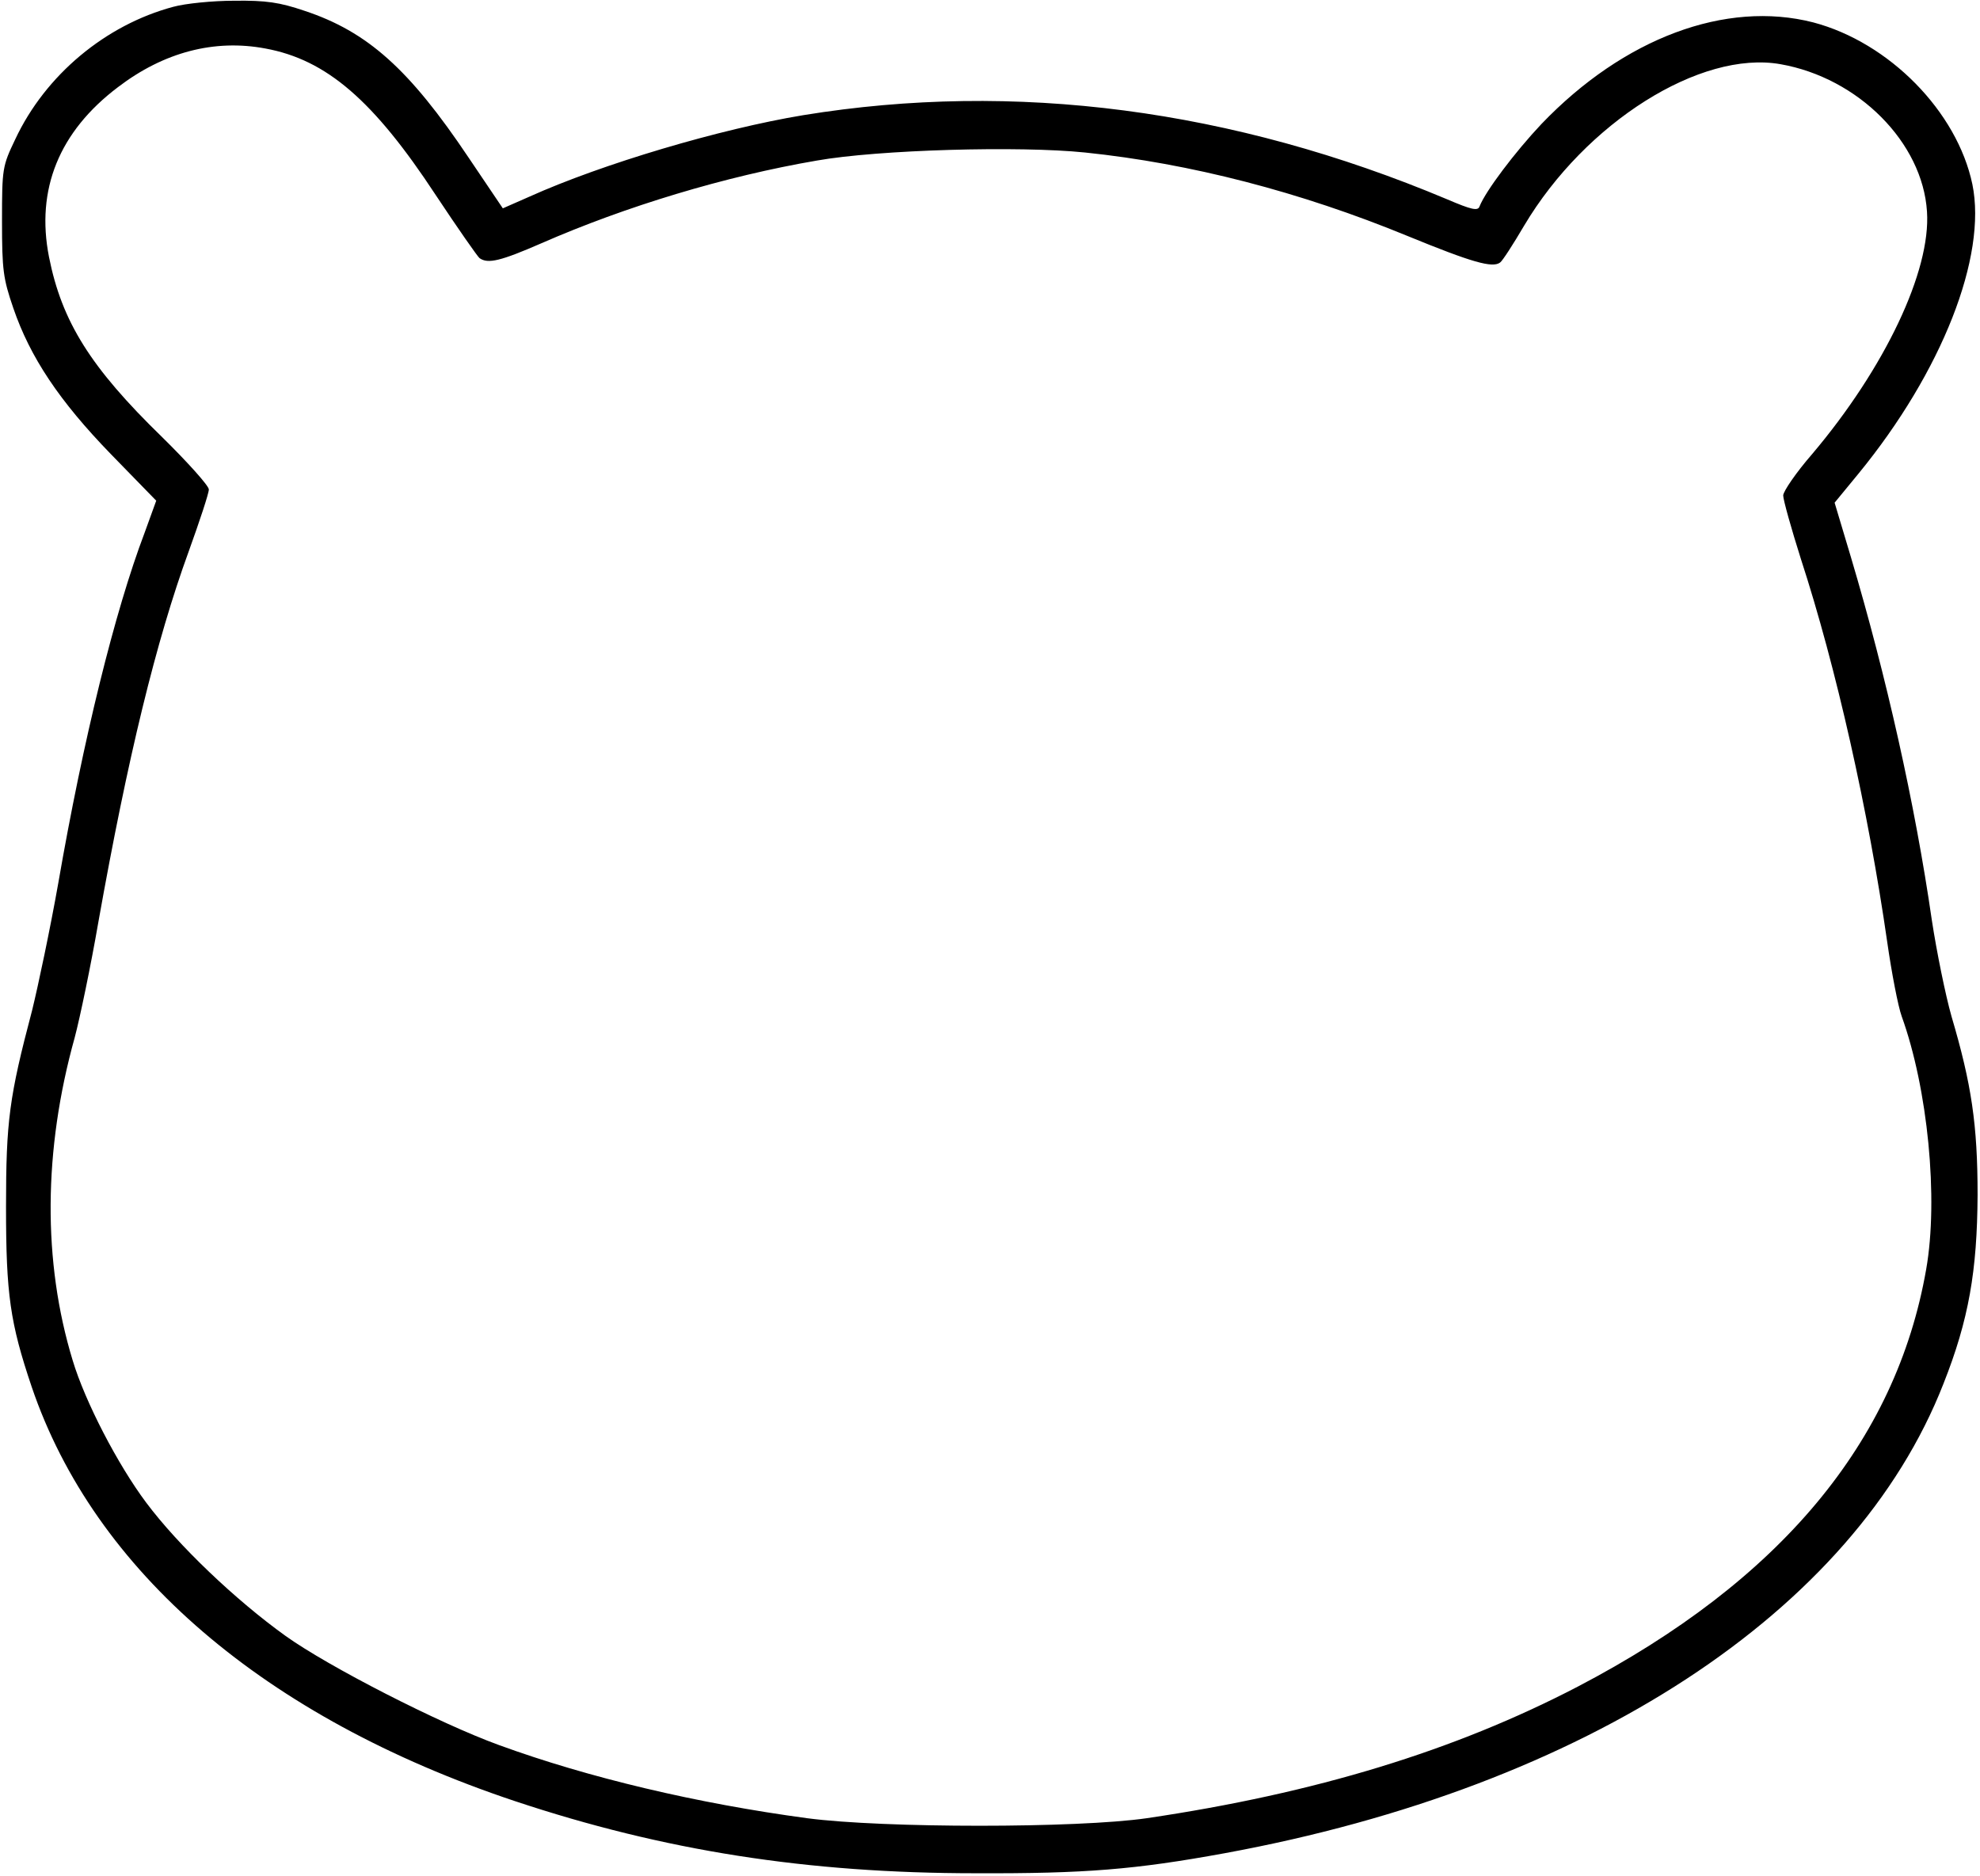 <?xml version="1.0" encoding="UTF-8" standalone="yes"?>
<svg version="1.0" xmlns="http://www.w3.org/2000/svg" width="130.26mm" height="123.433mm" viewBox="0 0 493 467" preserveAspectRatio="xMidYMid meet">
  <g transform="translate(0,467) scale(0.1,-0.1)" fill="#000000" stroke="none">
    <path d="M432 4654 c-169 -45 -319 -170 -394 -330 -32 -67 -33 -72 -33 -204 0
-122 3 -143 28 -216 42 -123 115 -232 243 -364 l113 -116 -29 -80 c-74 -195
-153 -515 -215 -873 -20 -113 -50 -255 -65 -316 -57 -216 -65 -275 -65 -490 0
-217 10 -288 64 -448 156 -459 580 -823 1202 -1031 372 -124 729 -180 1149
-180 271 -1 396 9 620 50 899 165 1567 601 1789 1169 63 159 84 281 85 470 0
175 -15 276 -65 445 -15 53 -37 161 -49 240 -42 290 -113 606 -201 902 l-41
137 60 73 c207 253 320 540 283 720 -38 181 -207 353 -396 403 -218 56 -472
-39 -677 -253 -66 -70 -139 -167 -154 -205 -4 -12 -19 -9 -82 18 -533 224
-1075 295 -1602 209 -206 -34 -500 -121 -682 -203 l-66 -29 -85 126 c-148 221
-252 314 -409 366 -62 21 -95 26 -175 25 -54 0 -122 -7 -151 -15z m229 -104
c152 -28 269 -129 424 -365 55 -83 104 -153 109 -157 21 -15 53 -7 154 37 210
92 458 167 686 206 153 27 504 37 668 20 261 -27 536 -98 803 -208 161 -66
211 -80 230 -66 6 4 33 46 60 92 153 257 439 437 638 402 194 -34 354 -195
365 -367 10 -148 -105 -390 -286 -604 -40 -46 -72 -93 -72 -103 0 -11 20 -82
44 -158 88 -270 168 -627 215 -954 11 -77 27 -160 36 -185 65 -180 92 -454 61
-630 -75 -430 -364 -776 -867 -1039 -307 -160 -654 -266 -1074 -328 -173 -25
-655 -25 -845 0 -275 37 -545 101 -767 182 -149 54 -426 196 -532 272 -124 89
-267 225 -347 332 -71 95 -152 251 -183 354 -75 246 -73 524 5 804 13 49 40
178 59 288 73 410 144 701 225 923 27 75 50 144 50 154 0 9 -52 67 -116 130
-179 174 -250 288 -282 449 -33 168 25 312 172 423 114 87 240 120 367 96z"/>
  </g>
</svg>